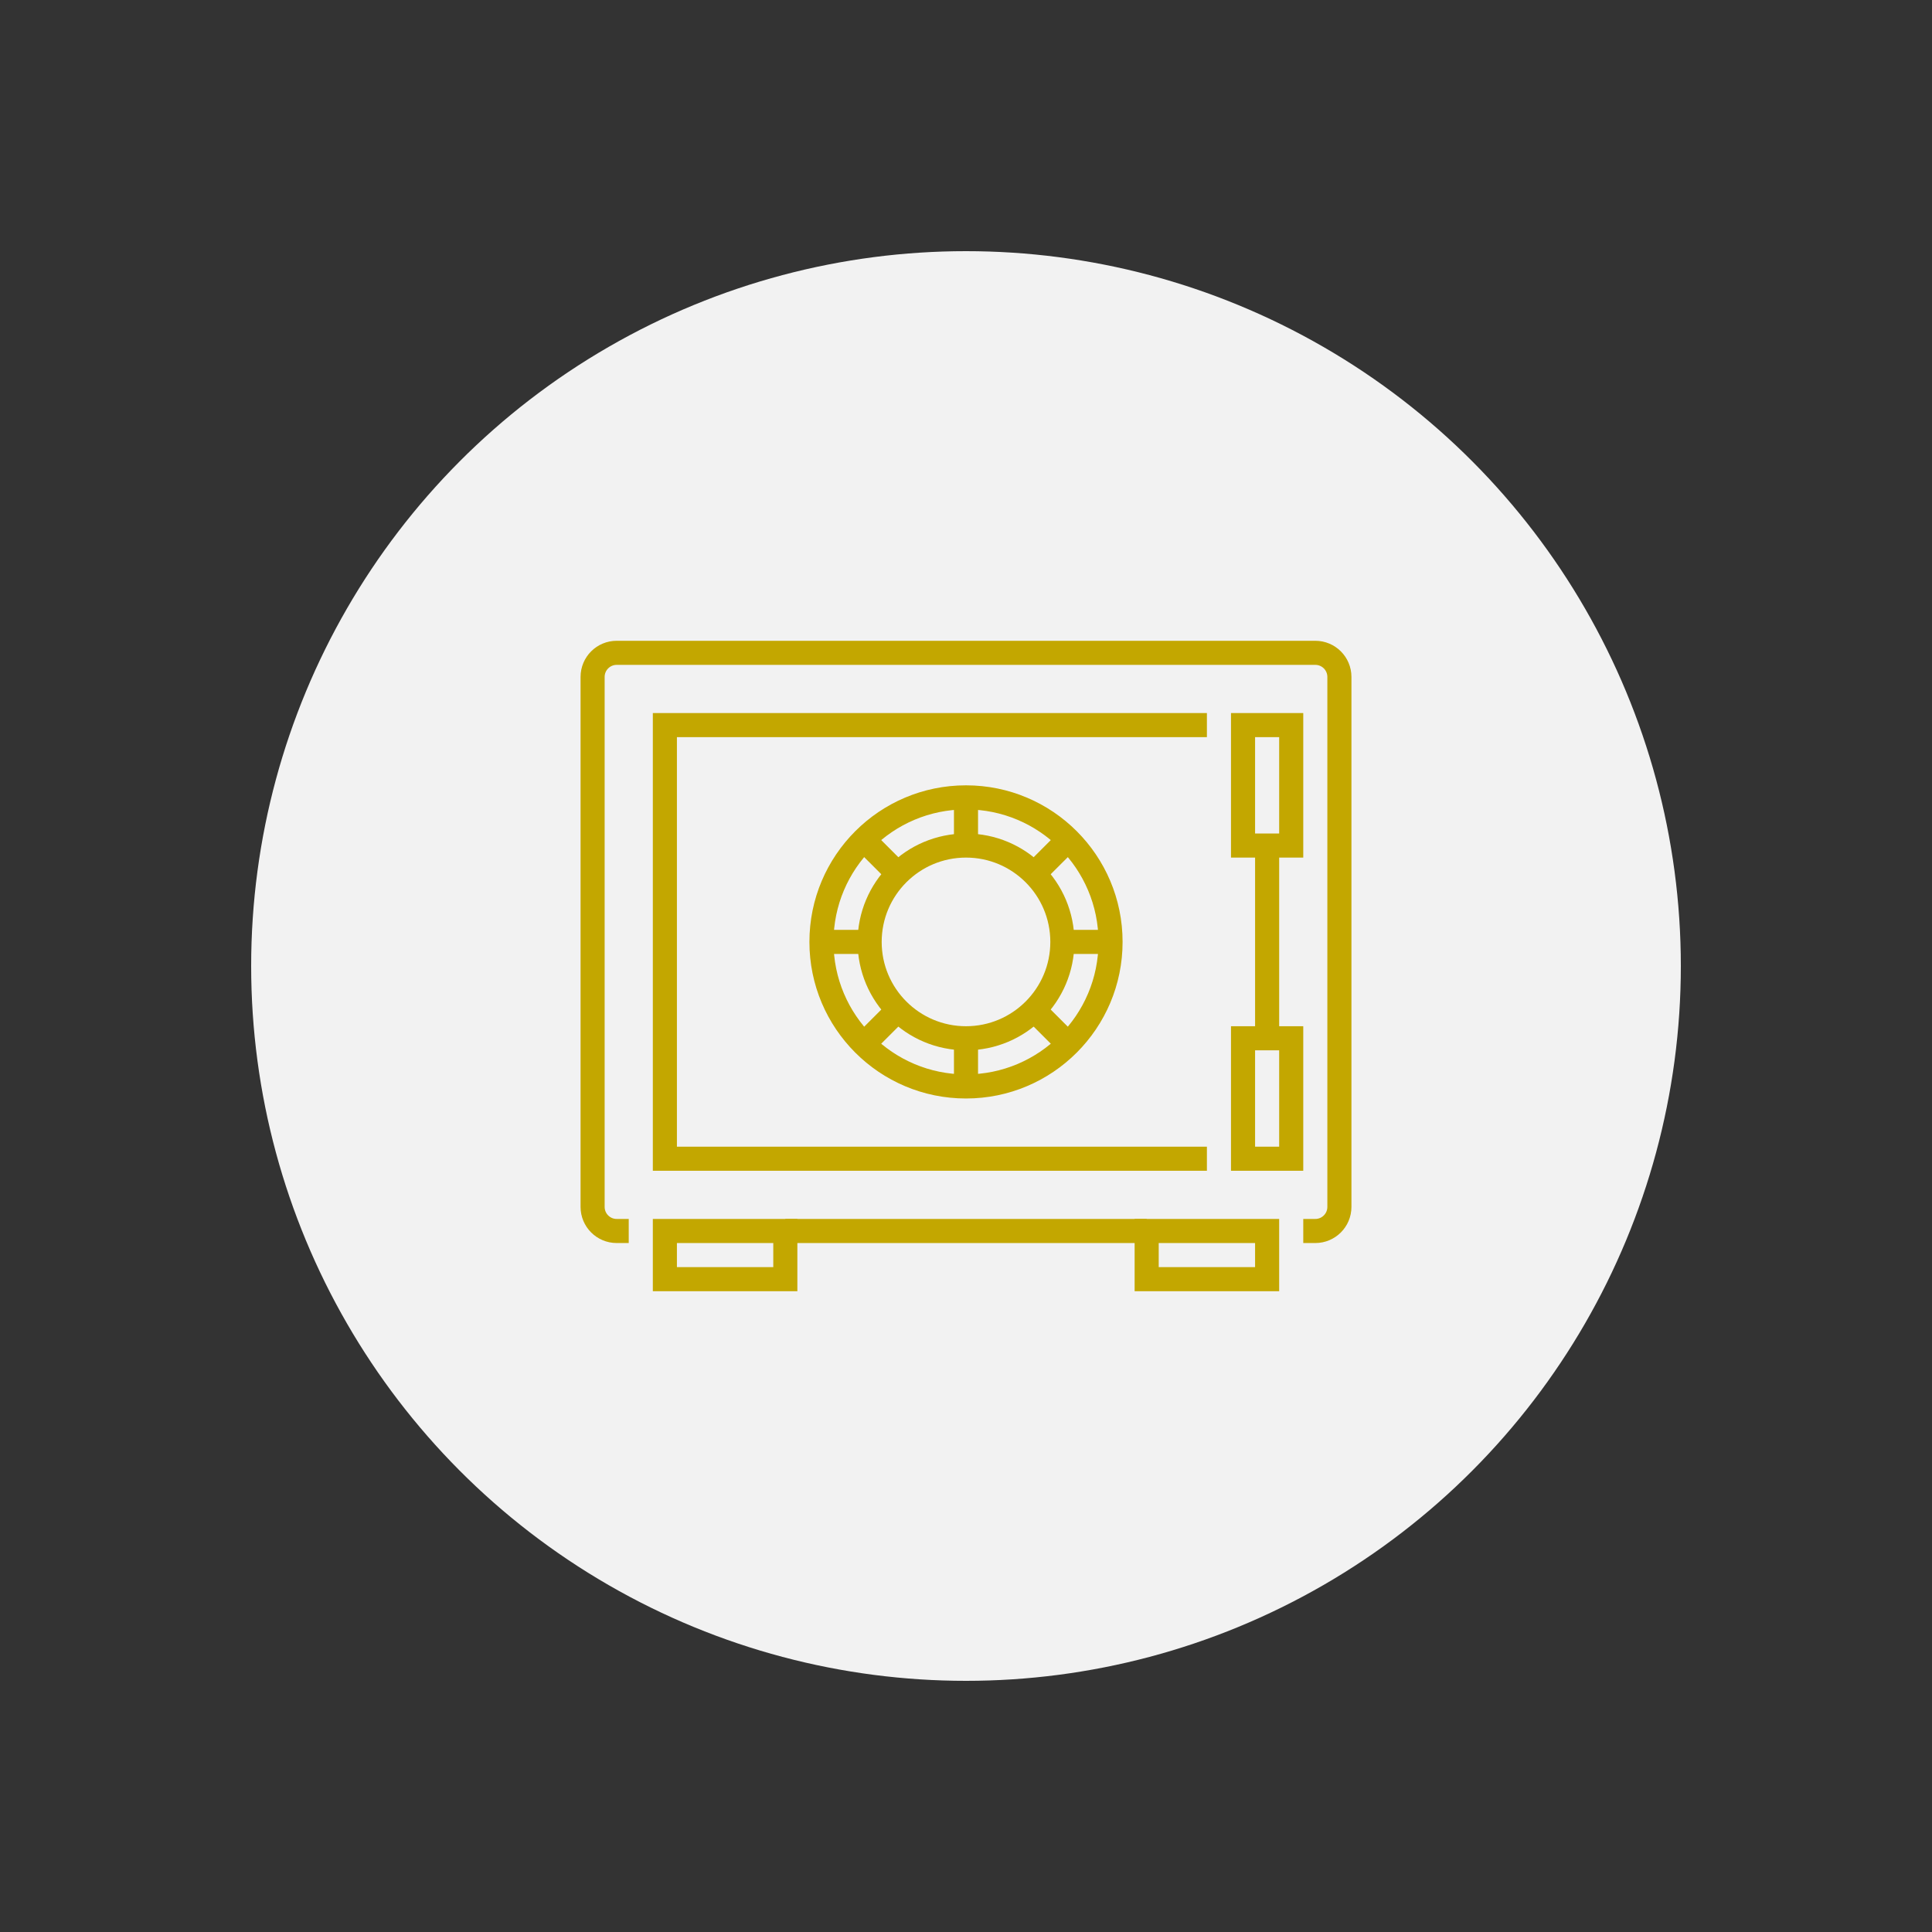 <?xml version="1.0" encoding="UTF-8" standalone="no"?><!DOCTYPE svg PUBLIC "-//W3C//DTD SVG 1.1//EN" "http://www.w3.org/Graphics/SVG/1.1/DTD/svg11.dtd"><svg width="100%" height="100%" viewBox="0 0 300 300" version="1.1" xmlns="http://www.w3.org/2000/svg" xmlns:xlink="http://www.w3.org/1999/xlink" xml:space="preserve" xmlns:serif="http://www.serif.com/" style="fill-rule:evenodd;clip-rule:evenodd;stroke-miterlimit:10;"><rect x="0" y="0" width="300" height="300" fill="#333333" stroke="none"/><circle cx="150" cy="150" r="111" style="fill:#f2f2f2;"/><g><path d="M97.63,191.148l-1.87,-0c-2.067,-0 -3.741,-1.676 -3.741,-3.741l0,-82.295c0,-2.067 1.674,-3.741 3.741,-3.741l108.48,-0c2.065,-0 3.741,1.674 3.741,3.741l-0,82.295c-0,2.065 -1.676,3.741 -3.741,3.741l-1.87,-0" style="fill:none;fill-rule:nonzero;stroke:#c3a700;stroke-width:3.74px;"/><path d="M178.055,191.148l-56.11,-0" style="fill:none;fill-rule:nonzero;stroke:#c3a700;stroke-width:3.74px;"/><path d="M196.759,131.297l-0,29.925" style="fill:none;fill-rule:nonzero;stroke:#c3a700;stroke-width:3.74px;"/><rect x="103.241" y="191.148" width="18.703" height="7.481" style="fill:none;stroke:#c3a700;stroke-width:3.74px;"/><rect x="178.055" y="191.148" width="18.703" height="7.481" style="fill:none;stroke:#c3a700;stroke-width:3.74px;"/><rect x="193.018" y="112.593" width="7.481" height="18.703" style="fill:none;stroke:#c3a700;stroke-width:3.74px;"/><rect x="193.018" y="161.222" width="7.481" height="18.703" style="fill:none;stroke:#c3a700;stroke-width:3.74px;"/><path d="M187.407,112.593l-84.166,0l0,67.333l84.166,-0" style="fill:none;fill-rule:nonzero;stroke:#c3a700;stroke-width:3.74px;"/><circle cx="150" cy="146.259" r="22.444" style="fill:none;stroke:#c3a700;stroke-width:3.74px;"/><circle cx="150" cy="146.259" r="14.963" style="fill:none;stroke:#c3a700;stroke-width:3.74px;"/><path d="M135.037,146.259l-7.481,0" style="fill:none;fill-rule:nonzero;stroke:#c3a700;stroke-width:3.74px;"/><path d="M150,131.297l0,-7.482" style="fill:none;fill-rule:nonzero;stroke:#c3a700;stroke-width:3.74px;"/><path d="M164.963,146.259l7.481,0" style="fill:none;fill-rule:nonzero;stroke:#c3a700;stroke-width:3.74px;"/><path d="M150,161.222l0,7.481" style="fill:none;fill-rule:nonzero;stroke:#c3a700;stroke-width:3.74px;"/><path d="M138.778,135.037l-3.741,-3.74" style="fill:none;fill-rule:nonzero;stroke:#c3a700;stroke-width:3.74px;"/><path d="M161.222,135.037l3.741,-3.74" style="fill:none;fill-rule:nonzero;stroke:#c3a700;stroke-width:3.74px;"/><path d="M161.222,157.481l3.741,3.741" style="fill:none;fill-rule:nonzero;stroke:#c3a700;stroke-width:3.74px;"/><path d="M138.778,157.481l-3.741,3.741" style="fill:none;fill-rule:nonzero;stroke:#c3a700;stroke-width:3.74px;"/></g></svg>